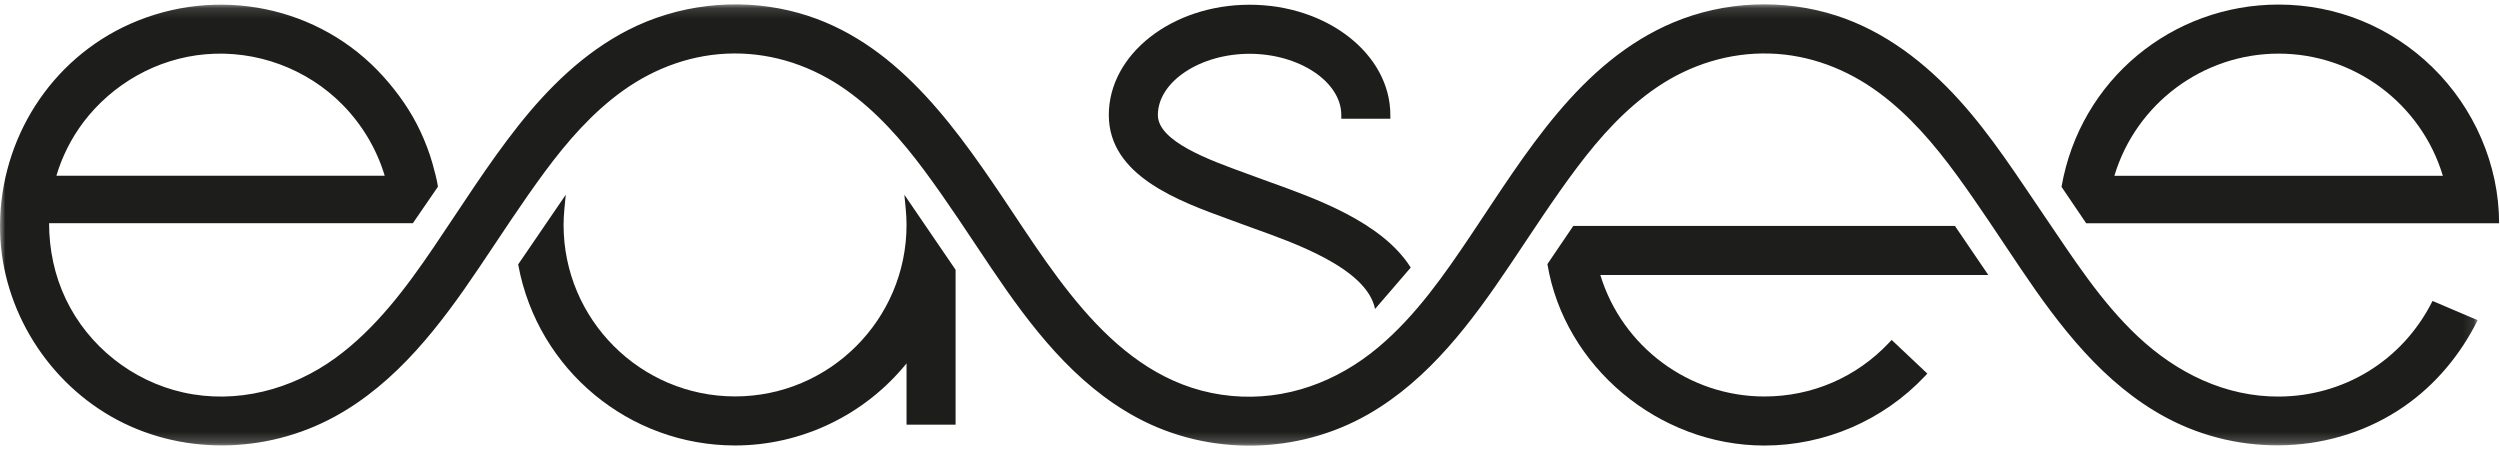 <?xml version="1.0" encoding="UTF-8"?> <svg xmlns="http://www.w3.org/2000/svg" xmlns:xlink="http://www.w3.org/1999/xlink" width="236px" height="43px" viewBox="0 0 236 43" version="1.1"><title>LOGO Black</title><defs><polygon id="path-1" points="0 0.133 233.893 0.133 233.893 41.792 0 41.792"></polygon></defs><g id="Page-1" stroke="none" stroke-width="1" fill="none" fill-rule="evenodd"><g id="Logo-guidelines-v3" transform="translate(-768, -1225)"><g id="LOGO-Black" transform="translate(768, 1225)"><path d="M85.372,18.384 L85.499,19.703 C85.552,20.253 85.577,20.754 85.577,21.234 C85.577,30.16 78.315,37.422 69.39,37.422 C60.463,37.422 53.202,30.16 53.202,21.234 C53.202,20.753 53.228,20.252 53.281,19.703 L53.409,18.382 L48.916,24.958 L48.942,25.099 C50.796,34.922 59.395,42.052 69.39,42.052 C75.658,42.052 81.635,39.174 85.577,34.303 L85.577,40.086 L90.208,40.086 L90.208,25.468 L85.372,18.384 Z" id="Fill-1" fill="#1D1D1B"></path><path d="M119.9,17.196 L119.732,17.135 C119.39,17.012 119.067,16.895 118.767,16.783 C118.392,16.643 118.004,16.502 117.604,16.357 C114.101,15.084 109.303,13.339 109.303,10.858 C109.303,7.725 113.267,5.078 117.961,5.078 C122.654,5.078 126.618,7.725 126.618,10.858 L126.618,11.206 L131.249,11.206 L131.249,10.858 C131.249,5.118 125.287,0.447 117.961,0.447 C110.633,0.447 104.671,5.118 104.671,10.858 C104.671,16.584 111.234,18.969 116.025,20.71 L116.234,20.786 C116.548,20.9 116.855,21.012 117.154,21.124 C117.452,21.234 117.772,21.35 118.11,21.473 L118.323,21.55 C121.944,22.86 129.024,25.277 129.805,29.166 L133.173,25.258 C130.45,20.924 124.043,18.696 119.9,17.196" id="Fill-3" fill="#1D1D1B"></path><path d="M215.102,5.062 C222.248,5.062 228.559,9.782 230.606,16.596 L199.597,16.596 C201.643,9.782 207.955,5.062 215.102,5.062 M229.636,6.363 C225.722,2.538 220.56,0.431 215.102,0.431 C205.05,0.431 196.372,7.522 194.607,17.637 L196.937,21.077 L235.915,21.077 C235.915,15.537 233.543,10.18 229.636,6.363" id="Fill-5" fill="#1D1D1B"></path><path d="M178.333,32.345 C175.242,35.623 171.059,37.428 166.555,37.428 C159.44,37.428 153.138,32.735 151.071,25.959 L187.696,25.959 L184.546,21.328 L148.517,21.328 L146.075,24.931 C147.675,34.573 156.543,42.059 166.555,42.059 C172.264,42.059 177.785,39.676 181.703,35.521 L181.942,35.268 L178.573,32.091 L178.333,32.345 Z" id="Fill-7" fill="#1D1D1B"></path><g id="Group-11" transform="translate(0, 0.277)"><mask id="mask-2" fill="white"><use xlink:href="#path-1"></use></mask><g id="Clip-10"></g><path d="M7.848,11.291 C10.604,7.636 14.823,5.243 19.393,4.846 C24.186,4.429 28.987,6.194 32.358,9.631 C34.19,11.499 35.564,13.804 36.316,16.311 L5.323,16.311 C5.862,14.502 6.718,12.803 7.848,11.291 M229.632,28.133 C226.74,33.89 221.141,37.118 215.161,37.159 C210.071,37.193 205.475,34.921 201.819,31.489 C198.307,28.193 195.722,24.12 193.029,20.168 C190.465,16.406 188.01,12.547 184.945,9.164 C181.767,5.655 177.92,2.676 173.372,1.201 C168.378,-0.419 162.791,-0.19 157.952,1.847 C149.143,5.558 144.002,14.25 138.908,21.839 C136.34,25.665 133.671,29.515 130.116,32.503 C126.219,35.777 121.374,37.576 116.255,37.098 C105.751,36.118 99.932,26.202 94.623,18.315 C89.59,10.836 83.844,2.934 74.555,0.732 C69.451,-0.478 63.967,0.165 59.297,2.553 C55.146,4.675 51.763,8 48.897,11.628 C46.027,15.262 43.555,19.213 40.956,23.04 C38.337,26.896 35.484,30.732 31.681,33.505 C27.553,36.515 22.322,37.899 17.278,36.766 C12.481,35.687 8.348,32.413 6.222,27.977 C5.143,25.726 4.637,23.281 4.633,20.792 L38.976,20.792 L41.344,17.344 C41.264,16.746 40.975,15.675 40.819,15.13 C40.523,14.089 40.131,13.073 39.671,12.093 C38.787,10.21 37.582,8.5 36.193,6.955 C30.135,0.217 20.427,-1.64 12.291,1.978 C4.76,5.328 0.055,12.835 0,20.97 C-0.049,28.345 4.091,35.355 10.459,39.022 C16.937,42.752 25.081,42.612 31.599,39.052 C37.453,35.855 41.555,30.437 45.211,25.013 C47.265,21.966 49.266,18.864 51.452,15.909 C53.552,13.072 55.912,10.361 58.795,8.292 C61.875,6.083 65.496,4.787 69.303,4.77 C73.119,4.753 76.758,6.01 79.861,8.205 C82.76,10.255 85.133,12.959 87.24,15.794 C89.477,18.803 91.514,21.968 93.609,25.076 C97.281,30.524 101.415,35.964 107.316,39.142 C114.105,42.797 122.514,42.656 129.192,38.814 C134.939,35.507 138.945,30.086 142.575,24.684 C144.645,21.604 146.667,18.467 148.9,15.5 C151.042,12.655 153.467,9.953 156.433,7.947 C159.575,5.821 163.245,4.669 167.05,4.777 C170.81,4.883 174.357,6.247 177.369,8.47 C180.242,10.588 182.586,13.336 184.684,16.202 C186.796,19.089 188.746,22.102 190.745,25.066 C194.423,30.521 198.566,35.969 204.482,39.139 C211.511,42.907 220.319,42.671 226.934,38.1 C229.937,36.024 232.264,33.205 233.893,29.948 C233.096,29.608 230.111,28.338 229.632,28.133" id="Fill-9" fill="#1D1D1B" mask="url(#mask-2)"></path></g></g></g></g></svg> 